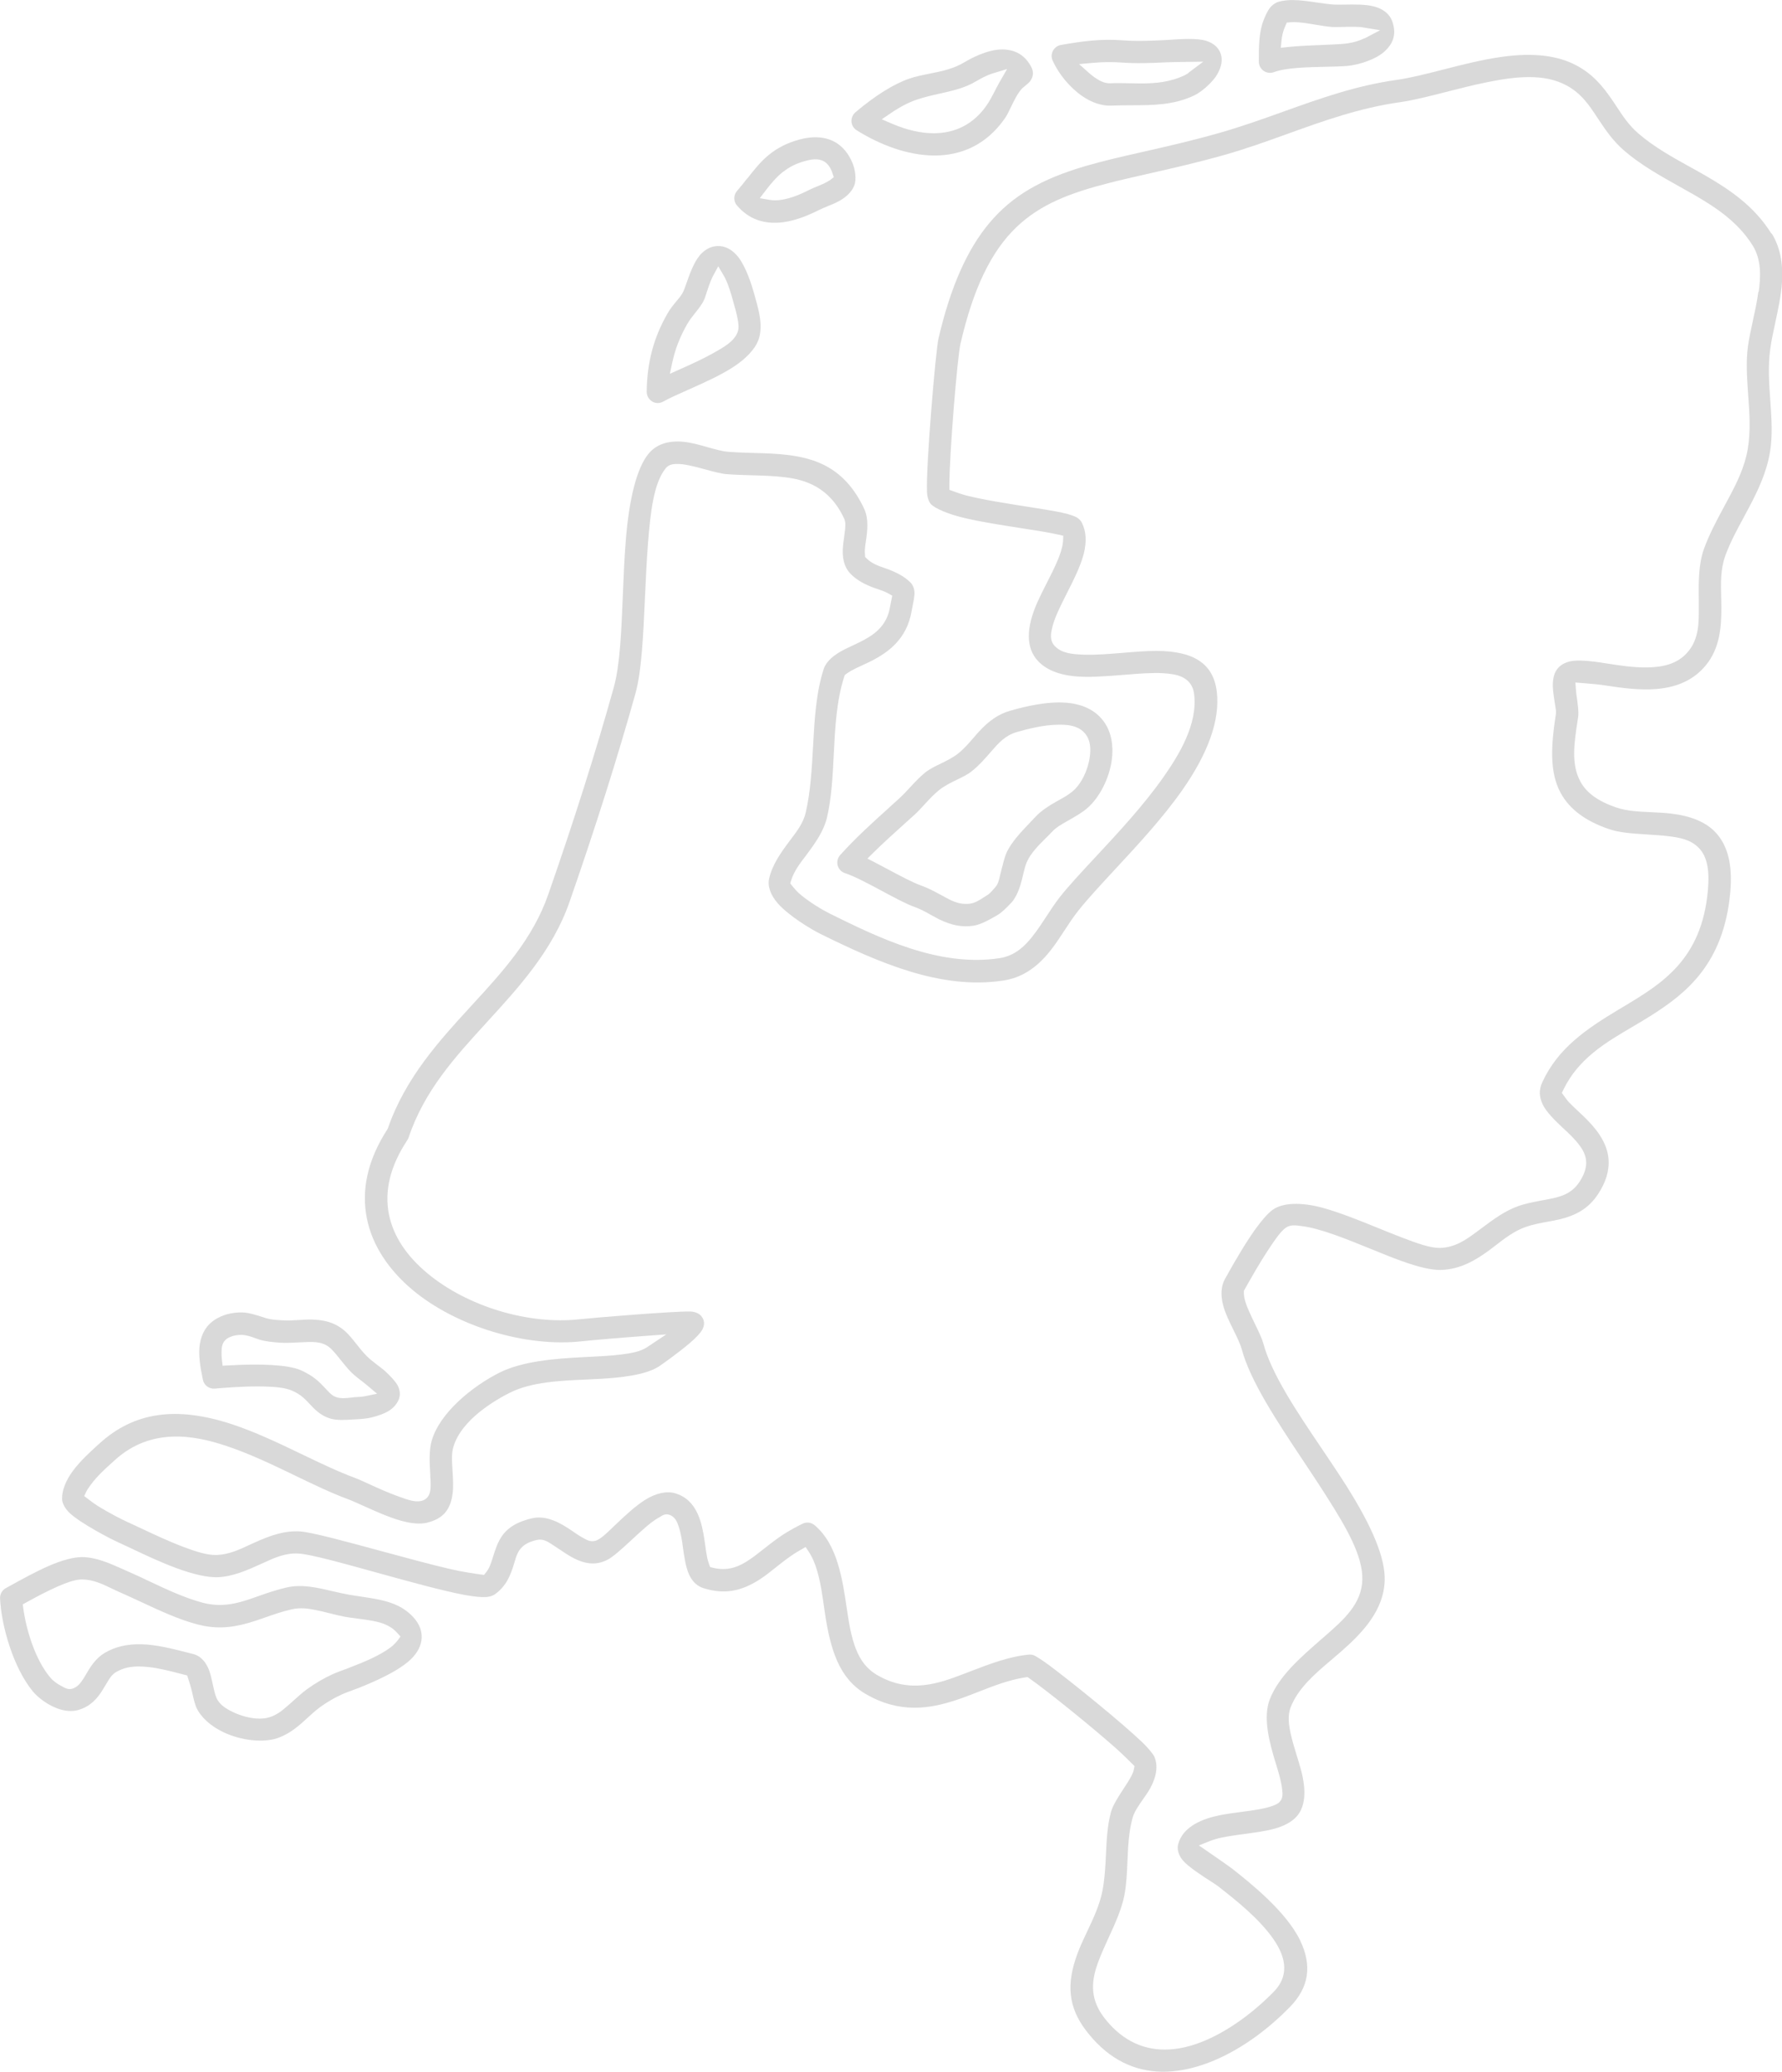 <svg xmlns="http://www.w3.org/2000/svg" width="659" height="766" viewBox="0 0 659 766" fill="none"><g clip-path="url(#clip0_17_25)"><path d="M111.627 636.974C112.37 636.318 113.114 635.662 113.836 634.984C115.279 633.672 116.766 632.317 118.363 631.136C120.943 629.256 123.677 627.681 126.455 626.413C127.767 625.823 129.079 625.364 130.37 624.883C131.201 624.577 132.032 624.292 132.841 623.964C136.974 622.281 147.997 617.842 152.699 612.66C155.039 610.08 156.155 607.238 155.914 604.395C155.674 601.247 153.837 598.317 150.49 595.715C145.81 592.085 139.665 591.167 133.694 590.292C132.119 590.052 130.545 589.833 128.992 589.549C126.958 589.177 124.924 588.718 122.955 588.259C117.138 586.903 111.648 585.613 106.05 586.881C102.375 587.712 98.964 588.893 95.661 590.052C94.655 590.401 93.649 590.751 92.643 591.101C87.525 592.828 81.97 594.337 75.016 592.544C68.214 590.729 61.587 587.603 55.179 584.585C52.598 583.361 50.018 582.136 47.481 581.043C46.737 580.715 45.972 580.387 45.228 580.037C40.416 577.895 35.43 575.664 30.269 575.664C27.272 575.664 22.964 576.779 18.152 578.878C13.232 580.999 8.07 583.886 4.287 585.963L2.143 587.143C0.765 587.909 -0.044 589.374 0.022 590.948C0.503 601.137 4.943 616.661 12.226 625.407C13.909 627.419 17.256 630.087 20.93 631.508C23.86 632.645 26.769 632.863 29.11 632.142C32.456 631.136 34.993 629.168 37.289 625.801C37.814 625.014 38.317 624.161 38.82 623.33C39.126 622.805 39.432 622.281 39.76 621.778L39.913 621.537C40.57 620.444 41.401 619.067 42.932 618.17C45.644 616.53 48.596 616.093 51.33 616.093C52.62 616.093 53.845 616.202 54.96 616.312C58.919 616.749 62.768 617.755 66.486 618.717L69.22 619.416L69.592 620.553C69.985 621.734 70.729 624.161 71.079 625.735C71.494 627.659 72.041 630.021 72.632 631.311C74.272 634.853 77.902 638.155 82.605 640.385C89.034 643.468 97.192 644.386 102.463 642.637C105.415 641.653 108.259 639.926 111.648 636.974H111.627ZM95.989 635.378C92.556 635.378 88.881 634.263 86.147 632.951C83.96 631.901 81.27 630.393 80.111 627.834C79.521 626.566 79.149 624.795 78.69 622.74C78.23 620.641 77.727 618.258 76.962 616.618C75.672 613.819 73.747 612.048 71.407 611.479L68.957 610.867C63.774 609.533 57.891 608.046 52.445 607.893C47.043 607.74 42.516 608.812 38.645 611.129C35.671 612.922 33.768 615.699 32.303 618.192L31.821 619.001C31.297 619.897 30.75 620.816 30.116 621.69C29.372 622.696 28.41 623.789 26.726 624.314C25.304 624.751 24.101 624.096 23.314 623.658C23.161 623.571 23.029 623.505 22.876 623.418C21.039 622.477 19.486 621.297 18.546 620.138C12.838 613.316 9.623 602.121 8.617 594.621L8.42 593.134L9.732 592.413C13.472 590.358 17.453 588.215 21.411 586.488C24.582 585.132 27.732 583.929 30.269 583.929C34.38 583.929 37.945 585.635 41.379 587.297C42.319 587.756 43.26 588.215 44.2 588.608C46.846 589.767 49.515 591.014 52.205 592.26C58.963 595.408 65.961 598.688 72.916 600.525C79.215 602.187 84.923 602.012 91.987 599.978C93.955 599.41 95.902 598.732 97.958 598.01C101.085 596.917 104.3 595.78 107.887 594.971C111.08 594.228 114.098 594.687 116.876 595.255C118.516 595.583 120.178 595.999 121.84 596.414C123.808 596.917 125.667 597.376 127.548 597.726C129.014 597.989 130.545 598.185 132.097 598.382C133.934 598.623 135.859 598.863 137.74 599.213C140.168 599.672 143.011 600.394 145.438 602.296C145.985 602.711 146.488 603.258 146.816 603.608L148.106 605.007L146.991 606.56C146.86 606.713 145.701 608.134 144.542 608.965C140.342 612.157 134.372 614.519 130.807 615.918L129.735 616.333C128.751 616.749 127.745 617.121 126.717 617.492C125.492 617.93 124.29 618.389 123.109 618.913C119.872 620.378 116.569 622.303 113.551 624.489C111.889 625.713 110.293 627.135 108.63 628.643C107.843 629.343 107.056 630.065 106.246 630.742C104.431 632.339 102.419 633.978 99.86 634.809C98.657 635.203 97.345 635.378 96.011 635.378H95.989Z" fill="#D9D9D9"></path><path d="M276.399 65.879C275.174 67.432 273.905 69.05 272.571 70.581C271.215 72.133 271.215 74.472 272.571 76.003C276.902 81.01 282.435 83.022 289.521 82.169C294.726 81.513 299.844 79.174 303.255 77.468C304.086 77.053 305.071 76.659 306.12 76.222C307.673 75.588 309.292 74.932 310.669 74.123C313.206 72.658 315.022 70.777 315.875 68.678C316.837 66.361 316.268 62.622 315.197 60.129C313.775 56.74 311.676 54.225 308.985 52.629C305.399 50.53 300.74 50.18 295.491 51.623C291.161 52.826 287.662 54.575 284.447 57.155C281.407 59.582 278.979 62.665 276.42 65.923L276.399 65.879ZM289.586 63.562C291.883 61.703 294.463 60.435 297.678 59.539C299.931 58.926 302.534 58.38 304.786 59.714C306.295 60.61 307.061 62.075 307.586 63.278C307.608 63.321 307.695 63.562 307.783 63.846L308.351 65.508L306.93 66.601C306.689 66.754 305.421 67.519 304.458 67.957C303.737 68.285 302.993 68.569 302.293 68.875C301.287 69.29 300.368 69.662 299.581 70.056C296.891 71.389 292.823 73.401 288.449 73.948C287.815 74.013 287.224 74.057 286.634 74.057C285.912 74.057 285.234 73.992 284.556 73.882L280.969 73.27L283.178 70.384C284.972 68.044 286.984 65.595 289.543 63.54L289.586 63.562Z" fill="#D9D9D9"></path><path d="M258.596 94.654C256.475 97.212 254.9 101.738 253.85 104.734C253.478 105.783 253.172 106.68 252.888 107.336C252.232 108.932 251.204 110.113 250.307 111.162L249.892 111.665C248.886 112.889 247.814 114.223 246.939 115.754C241.756 124.675 239.285 133.924 239.153 144.813C239.153 146.278 239.919 147.677 241.187 148.442C242.434 149.186 243.987 149.207 245.299 148.442C247.53 147.196 250.635 145.818 254.222 144.222C260.018 141.642 266.601 138.734 271.587 135.411C276.005 132.459 279.132 129.092 280.379 125.943C281.232 123.778 281.494 121.023 281.101 117.984C280.773 115.295 279.985 112.496 279.286 110.003L278.804 108.276C278.061 105.587 275.983 98.896 273.096 95.135C271.172 92.642 268.744 91.177 266.295 90.981C263.342 90.762 260.761 91.987 258.574 94.632L258.596 94.654ZM261.242 108.385C261.811 106.636 262.511 104.45 263.495 102.372C263.495 102.351 263.583 102.154 263.714 101.957L265.617 98.437L267.76 102.088C267.913 102.351 268.044 102.591 268.154 102.81C269.444 105.499 270.319 108.451 270.865 110.462C270.997 110.987 271.172 111.534 271.325 112.102C271.806 113.786 272.353 115.666 272.724 117.634C273.052 119.405 273.402 121.198 272.724 122.926C271.434 126.249 267.629 128.392 263.604 130.644C259.712 132.809 255.381 134.776 251.641 136.438L247.727 138.187L248.623 133.989C249.673 129.092 251.466 124.478 254.113 119.864C255.031 118.246 256.125 116.891 257.175 115.579C258.509 113.917 259.755 112.365 260.543 110.462C260.739 109.96 260.98 109.238 261.264 108.385H261.242Z" fill="#D9D9D9"></path><path d="M73.9 496.863C73.266 500.82 74.075 505.565 75.037 510.113C75.453 512.146 77.334 513.546 79.412 513.371C83.064 513.065 89.21 512.562 95.158 512.562C95.968 512.562 96.777 512.562 97.564 512.583C101.938 512.715 105.35 513.021 107.799 514.048C109.352 514.661 110.927 515.623 112.174 516.716C113.026 517.459 113.748 518.268 114.47 519.012C114.951 519.537 115.454 520.061 115.957 520.564C118.057 522.641 120.113 523.888 122.453 524.522C124.771 525.156 127.855 524.959 130.567 524.784L131.769 524.719C133.76 524.609 135.859 524.456 137.806 523.931C142.355 522.729 145.745 521.198 147.407 517.525C148.129 515.885 147.997 513.961 147.013 512.124C146.138 510.506 143.995 508.429 143.186 507.642L143.011 507.467C141.983 506.483 140.846 505.609 139.621 504.69C138.331 503.706 137.018 502.7 135.772 501.498C134.263 500.011 132.972 498.393 131.748 496.819C130.763 495.572 129.823 494.392 128.795 493.298C125.427 489.713 121.359 488.029 115.607 487.854C114.011 487.788 112.392 487.898 110.664 488.007C108.587 488.138 106.422 488.248 104.278 488.116L103.535 488.073C101.916 487.963 100.079 487.854 98.373 487.329L96.93 486.87C94.48 486.083 91.965 485.274 89.581 485.208C87.81 485.143 85.688 485.405 83.873 485.908C82.386 486.345 81.03 486.936 79.652 487.767C76.481 489.756 74.6 492.73 73.922 496.819L73.9 496.863ZM84.048 494.829C84.682 494.435 85.317 494.151 86.06 493.933C87.176 493.626 88.335 493.495 89.385 493.517C91.2 493.561 92.884 494.173 94.393 494.72C94.918 494.917 95.443 495.113 95.946 495.266C98.308 495.966 100.954 496.207 103.71 496.403C105.853 496.535 108.084 496.403 110.424 496.294C111.386 496.25 112.37 496.185 113.333 496.163C116.307 496.075 119.959 495.966 122.803 499.027C124.005 500.295 125.099 501.673 126.149 502.985C127.439 504.603 128.664 506.111 130.042 507.489C131.113 508.517 132.294 509.435 133.541 510.397C134.372 511.031 135.203 511.687 136.012 512.365L139.446 515.273L135.028 516.169C133.869 516.41 132.732 516.454 131.616 516.519H131.266C130.851 516.563 130.348 516.629 129.845 516.694C128.948 516.803 127.964 516.913 126.98 516.913C126.214 516.913 125.427 516.847 124.683 516.629C123.087 516.213 122.081 515.142 121.337 514.355L120.047 512.999C119.238 512.146 118.472 511.337 117.663 510.616C115.782 508.954 113.42 507.489 110.971 506.461C106.575 504.646 97.127 504.056 84.376 504.8L82.32 504.909L82.08 502.854C81.927 501.651 81.883 500.58 81.927 499.618C81.971 498.262 82.058 496.097 84.048 494.851V494.829Z" fill="#D9D9D9"></path><path d="M336.236 29.081C330.506 31.048 323.617 35.356 316.334 41.522C315.35 42.375 314.803 43.665 314.89 44.977C314.978 46.288 315.7 47.469 316.815 48.169C334.202 59.036 357.691 63.606 371.557 43.84C372.366 42.703 373.11 41.15 373.897 39.488C375.056 37.105 376.259 34.612 377.899 32.776L378.184 32.513C379.408 31.551 380.677 30.414 380.961 30.021C382.208 28.228 382.317 26.566 381.333 24.686C379.102 20.509 375.69 18.41 370.901 18.279C370.813 18.279 370.704 18.279 370.616 18.279C364.93 18.279 358.588 21.865 356.75 22.958C352.639 25.473 348.112 26.369 343.738 27.244C341.113 27.769 338.62 28.25 336.236 29.081ZM361.037 30.021C362.524 29.124 364.755 27.878 367.139 27.135L372.432 25.517L369.676 30.305C369.064 31.398 368.451 32.535 367.883 33.672C366.855 35.662 365.892 37.52 364.777 39.073C360.031 45.829 353.361 49.262 345.29 49.262C340.545 49.262 335.317 48.081 329.741 45.676L326.088 44.102L329.369 41.872C332.802 39.532 335.908 37.914 338.882 36.886C341.747 35.903 344.678 35.246 347.521 34.612C352.355 33.519 356.925 32.513 360.993 30.021H361.037Z" fill="#D9D9D9"></path><path d="M507.985 2.361C504.967 1.574 500.746 1.64 497.334 1.705C495.65 1.727 494.206 1.749 493.135 1.684C491.101 1.531 488.979 1.224 486.923 0.918C483.927 0.481 480.887 0.022 478 0.022C476.229 0.022 474.501 0.197 472.905 0.634C471.68 0.984 470.499 1.793 469.624 2.908C468.618 4.176 467.765 6.275 467.349 7.303C465.534 11.873 465.534 17.164 465.534 22.302V22.805C465.534 24.161 466.19 25.429 467.306 26.194C468.421 26.96 469.843 27.157 471.089 26.675C475.682 24.992 483.468 24.839 490.357 24.686C493.332 24.62 496.153 24.555 498.165 24.38C502.473 23.986 508.553 22.062 511.812 19.198C515.508 15.961 516.47 12.223 514.808 7.74C513.824 5.116 511.462 3.258 508.028 2.361H507.985ZM504.551 14.147C504.31 14.278 504.026 14.409 503.764 14.518C501.161 15.677 498.405 16.049 497.356 16.158C495.125 16.377 492.15 16.486 489.001 16.617C484.955 16.77 480.34 16.967 476.316 17.383L473.648 17.667L473.911 14.999C474.086 13.272 474.435 11.763 475.004 10.364L475.857 8.352L477.169 8.243C479.006 8.09 480.887 8.287 482.812 8.549C484.08 8.724 485.305 8.921 486.53 9.14C488.629 9.489 490.62 9.817 492.522 9.97C493.353 10.036 494.666 9.992 496.175 9.97C498.121 9.905 500.308 9.861 502.495 9.97C502.889 9.97 503.392 10.036 503.917 10.123L510.39 11.173L504.595 14.212L504.551 14.147Z" fill="#D9D9D9"></path><path d="M446.135 15.109C442.701 14.015 436.556 14.453 432.86 14.693C432.029 14.759 431.307 14.803 430.716 14.825C426.036 15.043 420.722 15.306 415.276 14.912C406.899 14.3 400.513 15.218 392.356 16.617C391.109 16.836 389.994 17.623 389.403 18.76C388.791 19.897 388.747 21.231 389.272 22.39C391.546 27.463 395.767 32.492 400.295 35.575C403.794 37.98 407.555 39.182 410.88 39.051C413.439 38.942 415.976 38.942 418.403 38.92C426.473 38.898 434.106 38.876 441.695 35.246C443.445 34.394 445.566 32.798 447.338 30.983C448.322 29.955 449.35 28.84 450.05 27.637C451.756 24.751 452.215 22.128 451.406 19.81C450.618 17.579 448.803 15.961 446.113 15.109H446.135ZM439.639 26.872C439.224 27.178 438.721 27.528 438.13 27.812C432.685 30.414 427.195 30.852 421.837 30.852C420.481 30.852 419.125 30.83 417.791 30.786C415.429 30.742 412.979 30.677 410.552 30.786C408.387 30.895 406.418 29.715 404.931 28.709C404.297 28.293 403.597 27.747 402.831 27.069L399.048 23.702L404.078 23.243C407.796 22.915 411.142 22.871 414.642 23.111C420.262 23.527 425.642 23.33 431.11 23.046C432.4 22.98 435.528 22.936 438.262 22.893L444.976 22.805L439.596 26.828L439.639 26.872Z" fill="#D9D9D9"></path><path d="M329.041 298.371C322.567 304.209 316.465 309.719 310.713 316.104C309.773 317.153 309.423 318.596 309.773 319.952C310.145 321.308 311.173 322.379 312.507 322.816C315.897 323.888 321.146 326.708 326.219 329.42C330.703 331.825 335.318 334.295 338.139 335.279C340.391 336.067 342.425 337.204 344.372 338.297C345.29 338.822 346.209 339.324 347.149 339.806C351.83 342.101 355.766 342.867 359.922 342.254C362.677 341.839 365.805 340.068 368.32 338.625L368.736 338.384C370.595 337.291 372.235 335.564 373.831 333.902L373.984 333.749C375.319 332.328 376.543 329.922 377.418 326.993C377.746 325.877 378.031 324.719 378.293 323.603C378.73 321.789 379.124 320.061 379.736 318.684C381.202 315.36 384.132 312.452 386.713 309.894C387.5 309.129 388.244 308.363 388.922 307.642C390.54 305.893 392.552 304.756 394.477 303.684L395.155 303.291C397.626 301.891 399.945 300.558 401.913 298.918C406.484 295.091 410.202 287.898 411.142 281.01C411.864 275.741 410.967 270.887 408.605 267.345C405.718 262.993 401.082 260.457 394.783 259.845C393.821 259.757 392.793 259.692 391.721 259.692C386.801 259.692 380.764 260.698 373.722 262.709C369.37 263.955 365.871 266.295 362.021 270.493C361.3 271.258 360.622 272.067 359.922 272.876C358.216 274.844 356.466 276.878 354.257 278.627C352.245 280.201 350.014 281.273 347.871 282.322C345.772 283.328 343.803 284.29 342.119 285.624C340.217 287.154 338.532 288.969 336.761 290.871C335.405 292.336 333.983 293.867 332.453 295.266L329.019 298.371H329.041ZM338.029 301.389C339.342 300.186 340.545 298.874 341.835 297.475C343.519 295.638 345.269 293.714 347.303 292.096C349.358 290.456 351.655 289.341 353.864 288.269C355.876 287.307 357.778 286.389 359.375 285.121C361.934 283.109 364.012 280.726 366.22 278.212L366.942 277.381C369.195 274.801 371.754 271.871 376.018 270.646C380.546 269.356 385.882 268.022 391.087 267.935C393.887 267.891 399.07 267.804 401.782 271.871C403.094 273.86 403.488 276.462 403.007 279.851C402.307 284.902 399.813 289.887 396.664 292.555C395.068 293.889 393.252 294.895 391.503 295.857L390.387 296.491C387.894 297.912 385.051 299.683 382.886 302.023C382.273 302.679 381.617 303.356 380.961 304.056C377.659 307.511 373.941 311.403 372.191 315.338C371.535 316.825 370.988 319.034 370.398 321.351L369.938 323.188C369.851 323.494 369.785 323.8 369.72 324.106C369.392 325.506 369.042 326.971 368.036 328.042C367.839 328.261 367.62 328.501 367.423 328.742C366.68 329.595 365.849 330.557 364.668 331.213C364.34 331.409 363.968 331.65 363.596 331.89C362.196 332.787 360.622 333.814 358.763 334.077C358.216 334.164 357.713 334.186 357.188 334.186C354.082 334.186 351.567 332.831 349.336 331.606L347.959 330.863C345.662 329.616 343.3 328.326 340.873 327.474C337.723 326.38 333.174 323.953 328.341 321.373C326.701 320.499 325.038 319.624 323.442 318.793L320.774 317.416L322.917 315.295C326.701 311.578 330.659 308.014 334.508 304.537L338.029 301.367V301.389Z" fill="#D9D9D9"></path><path d="M655.085 86.389C648.852 76.331 639.776 70.187 630.875 65.027C628.884 63.868 626.872 62.753 624.838 61.638C618.321 58.03 611.585 54.291 605.811 49.284C602.356 46.288 600.059 42.812 597.85 39.423C597.347 38.657 596.844 37.914 596.341 37.171C592.601 31.661 588.905 27.353 583.044 24.227C576.045 20.488 567.079 19.416 555.597 20.991C548.401 21.974 540.987 23.855 533.835 25.692C527.559 27.288 521.654 28.818 516.47 29.54C501.467 31.661 488.432 36.318 474.632 41.259C466.824 44.058 458.754 46.944 450.269 49.328C440.361 52.126 431.044 54.247 422.821 56.106C415.188 57.833 407.993 59.473 401.497 61.375C384.898 66.207 374.247 72.505 365.892 82.431C357.625 92.271 351.458 106.243 347.062 125.156C345.99 129.769 342.404 172.428 342.797 181.852C342.928 185.001 344.263 186.4 344.284 186.422C345.728 187.865 350.321 190.073 357.341 191.669C363.312 193.025 370.835 194.206 377.462 195.233C383.236 196.13 388.2 196.895 391.437 197.661L393.209 198.076L393.121 199.891C393.121 200.175 393.077 200.459 393.034 200.765C392.771 202.952 391.962 205.117 391.218 206.931C390.037 209.796 388.528 212.769 387.063 215.634C385.926 217.864 384.745 220.182 383.761 222.368C379.321 232.207 379.365 239.642 383.914 244.43C386.844 247.513 391.284 249.393 397.08 249.984C402.394 250.552 408.89 250.027 415.167 249.525C416.851 249.393 418.556 249.262 420.219 249.131C424.702 248.803 429.404 248.584 433.45 249.24C435.287 249.546 440.886 250.443 441.608 256.653C442.942 267.651 436.184 278.868 430.17 287.417C422.843 297.825 413.482 307.882 405.237 316.738C400.141 322.204 395.308 327.386 391.94 331.65C390.234 333.814 388.681 336.176 387.063 338.669C385.357 341.27 383.607 343.96 381.639 346.409C379.102 349.601 375.428 353.384 369.523 354.258C347.106 357.604 324.776 346.606 306.842 337.75C304.48 336.57 299.056 333.465 295.273 330.076C294.639 329.485 293.895 328.654 292.954 327.495L292.233 326.577L292.583 325.462C293.632 322.095 295.732 319.362 297.744 316.694L298.357 315.885C301.637 311.49 304.677 307.139 305.836 302.219C307.52 295.004 307.936 286.87 308.329 278.977C308.811 269.247 309.314 259.167 312.179 250.224L312.397 249.568L312.966 249.153C313.25 248.934 314.103 248.322 314.803 247.95C316.006 247.294 317.362 246.66 318.783 246.004C319.986 245.458 321.233 244.867 322.501 244.233C328.428 241.15 335.449 236.252 337.155 225.735C337.198 225.429 337.286 225.014 337.395 224.489C337.701 223.024 338.27 220.269 338.183 218.892C338.029 216.946 337.177 215.83 336.695 215.349C334.377 212.988 331.293 211.589 328.866 210.627C328.253 210.386 327.619 210.167 326.985 209.949C324.842 209.205 322.414 208.374 320.511 206.472L319.921 205.882L319.877 205.029C319.833 204.373 319.79 203.652 319.833 203.171C319.921 202.077 320.074 200.94 320.249 199.803L320.446 198.448C321.036 194.031 320.774 190.686 319.636 188.237C312.485 172.734 301.222 169.411 291.161 168.186C287.224 167.705 283.178 167.574 278.87 167.465C275.742 167.377 272.506 167.268 269.291 167.028C267.082 166.853 264.457 166.109 261.658 165.322C258.749 164.491 255.731 163.638 252.932 163.354C247.027 162.742 242.565 164.294 239.656 167.968C235.479 173.237 232.614 184.388 231.389 200.219C230.886 206.56 230.602 213.338 230.339 219.897C229.793 233.279 229.29 245.895 226.971 254.16C220.476 277.512 212.318 303.247 202.761 330.644C197.096 346.999 185.899 359.2 175.073 371.007L173.804 372.385C162.607 384.607 149.9 398.47 143.47 417.077L143.229 417.558C135.99 428.753 133.475 439.904 135.728 450.705C137.696 460.282 143.558 469.356 152.634 476.943C168.774 490.412 194.559 498.218 215.336 495.857C218.661 495.485 229.093 494.589 238.103 493.933L246.414 493.32L239.088 498.196C236.704 499.661 233.729 500.252 229.946 500.733C226.118 501.236 221.876 501.432 217.392 501.651L215.752 501.738C205.188 502.285 193.225 503.203 184.718 507.467C174.417 512.649 162.694 522.379 159.698 532.459C158.583 536.198 158.867 540.855 159.129 545.359V545.884C159.261 547.262 159.326 548.923 159.195 550.52C158.976 552.925 157.839 554.39 155.827 554.893C153.53 555.439 150.862 554.499 148.063 553.493L147.45 553.274C143.667 551.941 139.686 550.126 136.493 548.661C134.35 547.677 132.513 546.846 131.223 546.365C125.011 544.069 118.516 540.943 111.627 537.641C103.185 533.574 94.436 529.398 85.754 526.533C65.13 519.755 49.558 522.029 36.764 533.683L36.13 534.252C33.527 536.613 29.591 540.177 26.879 543.894C24.254 547.48 22.855 551.154 22.964 554.258C23.008 555.527 23.795 557.582 25.96 559.55C30.072 563.289 40.854 568.93 43.544 570.111C44.987 570.767 46.672 571.554 48.552 572.45C53.342 574.724 59.291 577.523 64.977 579.644C71.429 582.049 76.831 583.252 80.571 583.098C86.323 582.836 91.55 580.453 97.105 577.938L97.63 577.698C101.544 575.905 105.612 574.046 110.424 574.352C114.842 574.615 126.28 577.785 139.555 581.459C151.65 584.804 164.16 588.259 172.077 589.702C175.357 590.292 178.178 590.555 179.775 590.423C181.634 590.292 182.728 589.636 183.231 589.265C187.364 586.16 188.829 582.246 190.076 578.179C190.185 577.829 190.273 577.501 190.382 577.173C190.885 575.446 191.454 573.478 193.16 571.86C194.384 570.701 196.09 569.892 198.54 569.323C200.771 568.799 202.542 569.936 203.986 570.876L204.576 571.269C205.516 571.86 206.457 572.494 207.375 573.106C208.403 573.806 209.453 574.506 210.481 575.118C215.861 578.354 220.192 578.857 224.478 576.736C226.709 575.643 230.033 572.581 233.533 569.345C234.888 568.077 236.288 566.787 237.71 565.541C239.416 564.01 241.69 562.064 243.987 560.862C244.118 560.796 244.227 560.731 244.337 560.643C244.927 560.271 245.999 559.55 247.398 559.987C249.717 560.665 250.46 562.808 250.941 564.229C251.86 566.896 252.232 569.717 252.604 572.428L252.866 574.265C253.435 578.157 254.178 580.934 255.141 582.749C256.365 585.044 258.027 586.488 260.214 587.165C267.629 589.461 273.84 588.499 280.97 583.908C282.96 582.617 284.884 581.087 286.94 579.447C289.652 577.282 292.473 575.052 295.688 573.215L297.919 571.925L299.056 573.631C300.347 575.577 301.353 577.851 302.206 580.803C303.43 584.913 304.065 589.461 304.699 593.834L305.027 596.13C307.083 610.08 310.407 620.51 319.986 626.173C332.737 633.694 343.956 631.639 353.273 628.622C356.116 627.703 359.003 626.566 361.824 625.473C367.358 623.308 373.088 621.056 379.124 620.138L379.977 620.007L380.699 620.51C386.363 624.445 402.35 637.215 412.258 645.961C414.97 648.366 417.703 651.077 418.731 652.105L419.562 652.936L419.322 654.095C419.234 654.488 419.103 655.035 418.95 655.385C418.447 656.609 417.725 657.812 417.091 658.839C416.61 659.583 416.129 660.326 415.648 661.07C413.614 664.196 411.514 667.41 410.836 669.969C409.502 674.976 409.24 680.092 408.999 685.493C408.78 689.953 408.562 694.545 407.687 699.071C406.681 704.253 404.341 709.216 402.066 714.027C400.71 716.891 399.442 719.58 398.436 722.314C394.215 733.662 395.155 742.123 401.541 750.585C408.715 760.053 417.572 765.191 427.895 765.847C443.051 766.831 461.422 757.91 476.994 742.014C484.058 734.799 485.305 726.752 480.8 717.372C475.638 706.658 462.232 696.032 455.78 690.937C455.08 690.391 451.537 687.876 446.726 684.574L443.357 682.257L447.382 680.661C450.181 679.502 453.637 678.955 457.201 678.43C458.229 678.277 459.257 678.146 460.285 678.015C464.331 677.468 468.159 676.944 471.33 676.069C474.895 675.085 477.672 673.554 479.4 671.674C482.702 668.088 483.249 662.185 481.062 654.116C480.647 652.608 480.165 651.055 479.684 649.459C478.853 646.748 477.978 643.949 477.366 641.172C476.666 638.046 476.032 634.438 477.3 631.18C480.078 624.074 486.289 618.804 492.304 613.71C493.485 612.704 494.666 611.698 495.825 610.692C504.114 603.433 511.812 595.212 512.074 584.148C512.271 576.102 507.635 564.71 497.902 549.317C494.994 544.725 491.779 539.959 488.651 535.323C479.619 521.942 470.258 508.079 467.153 496.556C466.693 494.851 465.468 492.293 464.156 489.581C463.391 488.007 462.603 486.367 461.882 484.727C461.138 483.044 460.613 481.601 460.285 480.311C460.066 479.458 460.001 478.277 459.979 477.927V477.293L460.263 476.747C462.057 473.554 465.775 466.885 469.514 461.31C471.702 458.03 473.648 455.21 475.507 453.898C477.125 452.739 479.05 452.979 480.931 453.22L481.521 453.307C484.649 453.701 488.411 454.707 493.397 456.456C497.859 458.03 502.517 459.932 507.044 461.769C511.068 463.409 514.874 464.961 518.417 466.23C524.672 468.482 529.44 469.553 532.654 469.509C539.981 469.356 545.667 465.923 550.719 462.228C551.551 461.616 552.382 460.982 553.191 460.348C556.559 457.746 560.014 455.078 564.257 453.592C567.035 452.629 569.812 452.127 572.481 451.645C574.186 451.339 575.805 451.033 577.358 450.64C583.678 449 587.724 446.31 590.895 441.588C593.914 437.062 595.204 432.732 594.832 428.359C594.417 423.636 591.836 418.935 586.915 413.972C585.821 412.857 584.706 411.829 583.613 410.802C582.475 409.73 581.382 408.702 580.398 407.697C579.698 406.975 578.889 405.882 578.342 405.095L577.598 404.045L578.145 402.886C583.7 391.342 593.848 385.394 603.646 379.644C606.03 378.244 608.501 376.801 610.841 375.293C623.614 367.159 637.458 356.27 639.863 329.944C640.804 319.799 638.967 312.474 634.286 307.598C630.721 303.881 625.341 301.651 617.884 300.776C615.565 300.514 613.094 300.383 610.71 300.273C606.008 300.055 601.568 299.858 597.763 298.546C591.005 296.228 586.806 293.211 584.509 289.057C580.923 282.563 582.104 274.801 583.503 265.814L583.613 265.071C583.897 263.256 583.416 259.823 582.978 256.784L582.913 256.259C582.869 255.8 582.803 255.341 582.781 254.86L582.585 252.323L585.122 252.52C588.818 252.804 591.661 253.089 593.826 253.438C599.687 254.335 606.445 255.253 612.591 254.728C620.596 254.051 626.566 251.164 630.853 245.939C635.949 239.729 636.627 231.945 636.583 224.445C636.583 223.286 636.539 222.106 636.517 220.925C636.364 215.809 636.233 210.495 637.982 205.598C639.798 200.59 642.335 195.889 644.806 191.342C645.484 190.095 646.162 188.849 646.818 187.581C650.099 181.393 653.314 174.615 654.56 167.115C655.588 160.927 655.129 154.696 654.67 148.07C654.232 141.861 653.773 135.432 654.648 129.07C655.063 125.987 655.763 122.751 656.507 119.318C657.578 114.354 658.672 109.238 659 104.318C659.437 97.037 658.191 91.134 655.173 86.28L655.085 86.389ZM650.274 107.795C649.771 111.534 648.961 115.251 648.174 118.859C647.452 122.138 646.796 125.221 646.403 128.086C645.615 133.924 646.075 140.046 646.49 145.971C646.971 152.509 647.452 159.244 646.359 165.891C645.222 172.625 642.313 178.463 639.448 183.842C638.814 185.022 638.179 186.225 637.523 187.428C634.833 192.435 632.056 197.595 630.131 202.952C628.075 208.702 628.141 215.415 628.228 221.909V224.598C628.272 230.218 628.272 236.034 624.357 240.822C620.158 245.939 614.013 246.66 609.114 246.748C603.974 246.835 598.856 246.004 594.307 245.305C592.667 245.042 591.092 244.802 589.649 244.627C585.909 244.146 583 244.08 581.032 244.43C578.648 244.889 576.855 245.939 575.695 247.6C574.668 249.044 574.165 251.317 574.252 253.854C574.318 255.581 574.624 257.615 574.93 259.604L575.149 260.938C575.324 261.988 575.499 262.972 575.389 263.912C573.487 276.112 573.071 285.733 577.183 293.211C580.463 299.18 586.281 303.531 594.985 306.505C598.878 307.861 603.821 308.167 609.048 308.495C611.607 308.67 614.253 308.823 616.834 309.129C620.967 309.61 625.254 310.353 628.25 313.502C631.268 316.607 632.296 321.504 631.574 329.354C629.234 354.892 614.472 363.726 600.19 372.275L598.506 373.281C586.565 380.475 576.22 387.45 570.381 400.044C569.091 402.821 569.134 405.466 570.534 408.374C571.846 411.086 574.93 414.147 577.751 416.793L578.014 417.033C580.113 418.979 582.3 420.991 584.072 423.374C585.231 424.926 586.565 427.047 586.587 429.824C586.587 432.098 585.756 434.481 583.984 437.127C580.922 441.675 576.461 442.572 572.874 443.293C572.043 443.468 571.19 443.621 570.337 443.774C567.407 444.321 564.367 444.889 561.48 445.895C556.581 447.6 552.207 450.858 547.986 454.007C547.242 454.554 546.52 455.1 545.777 455.647C542.387 458.139 538.144 461.266 532.48 461.354C532.414 461.354 532.348 461.354 532.283 461.354C528.783 461.354 524.212 459.714 518.657 457.593C515.77 456.5 512.73 455.275 509.647 454.007C502.626 451.164 495.387 448.235 489.132 446.529C481.084 444.343 474.348 444.627 470.674 447.251C469.033 448.409 466.846 450.837 464.616 453.92C461.422 458.293 457.508 464.677 452.959 472.92C451.581 475.413 451.34 478.693 452.281 482.388C453.024 485.361 454.73 488.816 456.217 491.855C457.53 494.523 458.667 496.841 459.192 498.765C462.385 510.659 472.358 525.637 482.003 540.134C484.999 544.638 488.104 549.295 490.926 553.777C497.837 564.688 504.026 575.227 503.807 583.995C503.589 592.894 496.94 598.754 490.532 604.395L488.367 606.276C480.778 612.901 472.926 619.744 469.602 628.184C466.956 634.941 469.383 644.08 471.855 652.127L471.986 652.52C472.948 655.713 473.867 658.73 474.151 661.551L474.195 662.01C474.326 663.103 474.501 664.765 473.276 666.098C472.533 666.929 471.548 667.279 470.696 667.607C468.968 668.241 467.087 668.635 465.294 668.963C463.26 669.313 461.116 669.597 458.973 669.881C456.349 670.231 453.637 670.581 451.165 671.084C445.107 672.264 437.496 675.085 435.703 681.776C435.462 682.672 435.134 685.012 437.409 687.767C439.377 690.128 444.538 693.452 447.622 695.441C449.044 696.36 450.094 697.038 450.64 697.475L451.209 697.934C457.245 702.679 465.49 709.195 470.805 716.716C476.207 724.391 476.294 730.994 471.089 736.307C463.325 744.244 454.424 750.607 446.026 754.237C440.624 756.576 435.528 757.735 430.76 757.735C421.859 757.735 414.182 753.69 408.124 745.666C402.504 738.21 403.969 731.169 406.156 725.265C407.293 722.226 408.693 719.187 410.027 716.257C412.367 711.162 414.773 705.915 415.801 700.733C416.588 696.644 416.763 692.337 416.938 688.182C417.157 682.935 417.375 677.49 418.797 672.199C419.431 669.837 421.05 667.563 422.734 665.136C423.696 663.781 424.68 662.36 425.424 661.004C427.786 656.609 428.289 652.717 426.889 649.437C426.692 649 425.467 647.076 422.559 644.255C414.838 636.843 396.62 622.084 388.091 615.721C384.876 613.338 382.82 612.157 382.383 611.982C381.727 611.742 381.07 611.654 380.458 611.72C373.132 612.42 365.98 615.175 359.069 617.82L356.226 618.914C347.412 622.259 336.433 626.413 324.185 619.154C320.752 617.121 318.237 614.016 316.531 609.643C314.803 605.226 313.994 600.416 313.207 595.015C311.544 583.755 309.685 570.985 301.309 563.923C300.259 563.026 299.056 562.72 297.613 563.004C296.979 563.158 294.332 564.513 291.62 566.109C288.405 567.946 285.431 570.286 282.588 572.538C281.451 573.434 280.313 574.331 279.198 575.161C274.977 578.31 270.297 581.24 263.736 579.622L262.598 579.338L262.205 578.244C262.008 577.698 261.745 576.845 261.592 576.211C261.264 574.68 261.046 573.062 260.805 571.357L260.543 569.477C260.105 566.525 259.405 562.742 258.049 559.747C256.256 555.767 253.566 553.274 249.848 552.116C246.611 551.11 242.565 551.984 238.475 554.565C235.129 556.685 231.608 559.9 228.021 563.311L226.6 564.666C224.478 566.722 222.641 568.493 220.87 569.367C218.814 570.373 217.042 569.367 215.971 568.755L215.621 568.558C214.243 567.815 212.887 566.875 211.575 565.978C211.072 565.628 210.547 565.278 210.044 564.95C204.86 561.583 200.618 560.424 196.725 561.321C187.211 563.529 184.849 568.208 183.077 573.215C182.837 573.915 182.618 574.637 182.399 575.336C182.115 576.211 181.853 577.107 181.525 577.982C181.109 579.075 180.65 580.234 179.753 581.306L178.988 582.246L177.785 582.093C176.319 581.896 171.202 581.174 166.675 580.125C159.064 578.354 149.703 575.796 140.649 573.347C128.095 569.936 115.126 566.415 110.971 566.175C105.262 565.825 100.167 567.552 93.759 570.46L92.249 571.16C88.531 572.887 84.682 574.68 80.286 574.877C76.743 575.052 72.26 573.565 67.973 571.947C62.396 569.848 56.601 567.115 51.964 564.929C50.105 564.054 48.421 563.267 47.021 562.633C45.337 561.889 40.504 559.44 36.392 556.904C35.343 556.248 34.052 555.33 32.543 554.171L31.143 553.1L31.887 551.503C32.259 550.716 32.784 550.017 33.265 549.339L33.593 548.88C35.977 545.644 39.17 542.757 41.532 540.658L42.429 539.849C56.032 527.43 72.26 530.797 83.283 534.427C92.162 537.335 100.954 541.577 109.462 545.687C116.176 548.923 122.496 551.963 128.467 554.171C129.976 554.718 131.988 555.636 134.328 556.685C138.484 558.566 143.645 560.884 148.085 562.152C151.978 563.267 155.433 563.551 157.861 562.961C163.788 561.518 166.653 558.238 167.396 551.984C167.703 549.557 167.528 546.759 167.353 543.785L167.243 541.992C167.112 539.631 166.981 537.182 167.681 534.886C170.677 524.784 183.231 517.569 188.479 514.923C196.506 510.9 206.982 510.441 217.108 510.003C218.879 509.916 220.651 509.85 222.357 509.741C228.962 509.348 238.322 508.473 243.44 505.324C244.38 504.756 250.81 500.186 255.075 496.556C257.481 494.523 259.099 492.664 259.602 491.79C260.717 489.822 260.608 488.073 259.274 486.477C259.121 486.302 257.896 484.88 255.031 484.859C248.973 484.771 219.995 487.111 214.462 487.723C195.478 489.866 172.776 483.022 157.992 470.69C150.25 464.218 145.504 456.981 143.864 449.131C142.048 440.298 144.323 431.027 150.622 421.537C150.819 421.231 150.993 420.881 151.103 420.575C156.877 403.236 168.446 390.62 179.622 378.397L179.928 378.048C191.935 364.95 204.357 351.394 210.612 333.443C220.257 305.74 228.437 279.851 234.976 256.456C237.294 248.125 237.885 234.853 238.519 220.794C238.825 214.169 239.131 207.347 239.634 200.897C240.531 189.439 241.712 178.703 246.152 173.15C247.289 171.685 249.017 171.575 249.913 171.532C251.598 171.444 253.15 171.729 254.637 172.013C256.868 172.472 259.077 173.062 261.221 173.653C264.042 174.418 266.71 175.139 268.678 175.293C271.784 175.533 274.933 175.62 277.995 175.708C282.041 175.817 286.218 175.948 290.177 176.43C297.525 177.304 306.667 179.862 312.179 191.735C312.747 192.96 312.638 194.184 312.55 195.168V195.496C312.419 196.698 312.266 197.923 312.091 199.147C311.96 200.022 311.829 200.897 311.763 201.749C311.326 206.188 312.179 209.577 314.3 211.873C316.225 213.95 318.674 215.524 322.283 216.967C322.983 217.252 323.704 217.492 324.426 217.733C325.804 218.192 327.247 218.695 328.581 219.438L329.959 220.225L329.522 222.434C329.347 223.286 329.172 224.161 329.128 224.445C328.1 230.699 324.098 233.825 321.189 235.618C319.112 236.887 316.946 237.892 315.044 238.789C314.169 239.204 313.338 239.576 312.55 239.969C308.176 242.134 305.508 244.605 304.611 247.338C301.768 256.04 301.2 266.186 300.675 275.981C300.215 284.203 299.756 292.686 297.963 300.426C297.066 304.231 294.77 307.227 292.583 310.135L291.927 311.009C288.646 315.382 285.606 319.712 284.447 324.74C283.769 327.561 284.95 330.95 287.684 334.033C291.795 338.669 300.019 343.588 303.365 345.25C324.929 355.876 347.893 366 370.944 362.523C377.637 361.518 383.148 358.063 388.288 351.656C390.147 349.361 391.853 346.737 393.515 344.2C395.133 341.73 396.795 339.193 398.611 336.876C402.132 332.415 407.074 327.102 412.28 321.483C420.525 312.605 429.863 302.569 437.103 292.271C446.879 278.365 451.209 266.076 449.984 255.756C448.759 245.458 441.63 240.647 427.545 240.647C423.74 240.647 419.475 240.997 415.363 241.347C410.355 241.762 405.172 242.2 400.535 242.025C396.27 241.85 392.552 241.478 390.037 238.811C388.069 236.733 388.681 234.022 389.031 232.404C389.862 228.643 391.874 224.642 393.821 220.772L394.28 219.854C396.927 214.65 399.638 209.271 400.798 204.679C401.891 200.262 401.672 196.436 400.12 193.331C399.726 192.522 399.114 191.866 398.239 191.32C397.648 190.948 395.68 190.117 392.159 189.396C389.053 188.761 384.657 188.084 379.999 187.34C372.519 186.159 364.055 184.848 357.603 183.251C355.635 182.749 353.579 182.005 352.508 181.612L351.086 181.087V179.578C351.086 167.837 354.039 131.934 355.198 127.058C359.922 106.636 366.527 92.927 375.931 83.94C384.832 75.435 395.899 71.302 409.786 67.738C414.663 66.492 419.803 65.311 425.249 64.087C433.45 62.228 442.767 60.107 452.609 57.33C460.81 55.013 468.662 52.192 476.272 49.437C489.264 44.758 502.714 39.904 517.717 37.783C522.703 37.083 528.565 35.575 534.754 34C539.762 32.71 544.946 31.398 550.173 30.349C560.321 28.315 570.862 27.047 579.26 31.551C584.837 34.547 587.746 38.986 590.567 43.271L591.398 44.517C594.023 48.475 596.713 52.279 600.54 55.603C606.62 60.894 613.925 64.961 620.989 68.919C622.958 70.012 624.926 71.127 626.872 72.242C634.286 76.572 642.641 81.907 648.196 90.828C651.455 96.119 651.127 102.416 650.383 107.882L650.274 107.795Z" fill="#D9D9D9"></path></g><defs><clipPath id="clip0_17_25"><rect width="659" height="766" fill="white"></rect></clipPath></defs></svg>